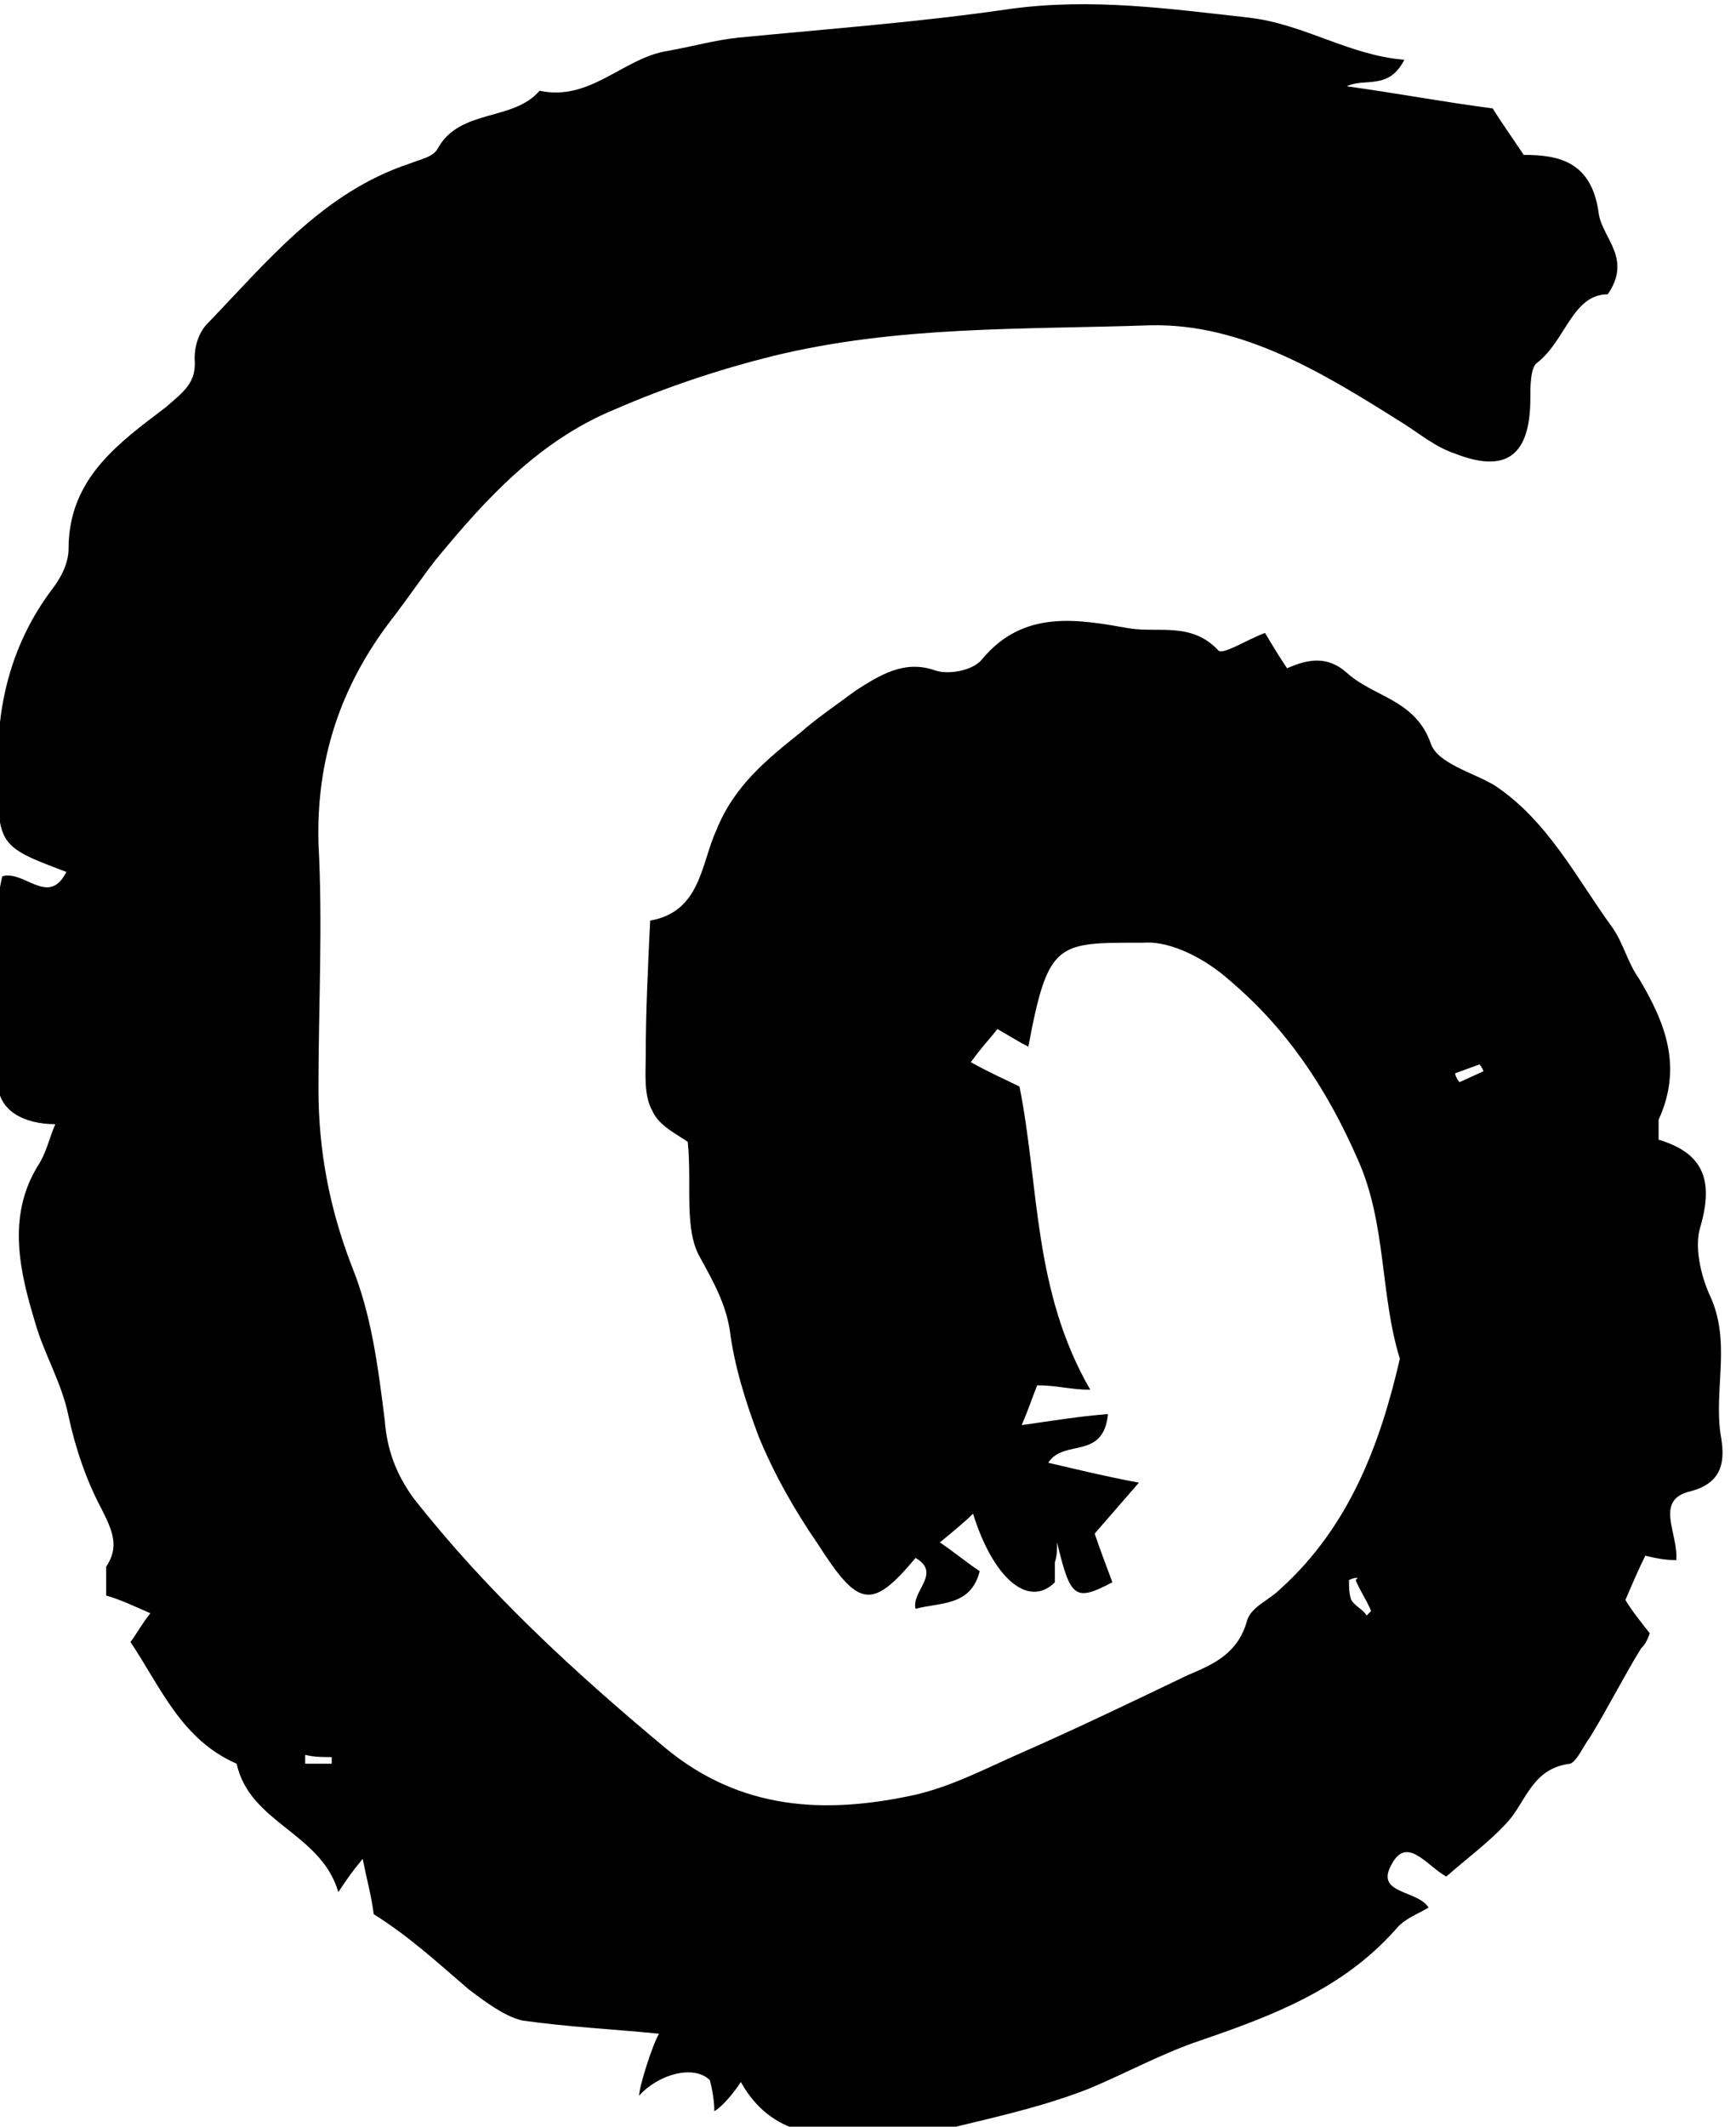 <svg xmlns="http://www.w3.org/2000/svg" id="Layer_2" viewBox="0 0 78.5 96.1"><g id="Layer_1-2"><path d="M33.8,93.5c-.2.6-1.1,1.7-1.5,1.9,0-.5-.1-1-.2-1.4-.7-.7-2.3-.3-3.2.7,0-.4.6-2.3.9-2.8-2-.2-4.1-.3-6.2-.6-.8-.2-1.6-.8-2.4-1.4-1.4-1.2-2.7-2.4-4.3-3.4-.1-.8-.3-1.5-.5-2.5-.5.6-.7.9-1.1,1.5-.8-2.7-4-3.1-4.6-5.8-2.5-1.1-3.4-3.4-4.8-5.5.3-.4.5-.8.9-1.3-.7-.3-1.3-.6-2-.8,0-.5,0-1,0-1.3.6-.9.3-1.6-.2-2.6-.7-1.3-1.2-2.8-1.5-4.2-.3-1.5-1.1-2.8-1.5-4.2-.7-2.3-1.3-4.8.1-7.1.4-.6.5-1.2.8-1.9-1.4,0-2.6-.6-2.6-1.9,0-3.1-.5-6.2.2-9.3,1-.3,2.1,1.4,2.9-.2-3.2-1.2-3.1-1.2-3.1-5,0-2.8.7-5.4,2.4-7.7.4-.5.8-1.2.8-1.9,0-3.2,2.3-4.8,4.4-6.4.8-.7,1.4-1.1,1.3-2.2,0-.6.2-1.2.6-1.6,2.7-2.8,5.2-5.9,9.1-7.2.5-.2,1.1-.3,1.3-.7,1-1.8,3.4-1.2,4.6-2.6,2.3.5,3.8-1.5,5.8-1.8,1.1-.2,2.2-.5,3.2-.6,4.1-.4,8.2-.7,12.3-1.3,3.7-.5,7.2,0,10.8.4,2.5.3,4.5,1.7,7,1.9-.7,1.4-1.8.8-2.6,1.2,2.2.3,4.3.7,6.6,1,.3.5.8,1.2,1.4,2.1,1.6,0,3.1.3,3.4,2.7.2,1.1,1.5,2,.4,3.6-1.6,0-1.9,2.1-3.2,3.1-.3.2-.3,1.1-.3,1.6,0,2.6-1.1,3.4-3.4,2.5-.9-.3-1.6-.9-2.4-1.4-3.5-2.2-7.2-4.5-11.4-4.4-5.7.2-11.4,0-17.1,1.4-2.4.6-4.8,1.4-7.1,2.4-3.4,1.4-5.8,4-8.1,6.8-.7.9-1.3,1.8-2,2.7-2.3,3-3.4,6.3-3.3,10.1.2,3.7,0,7.4,0,11.1,0,2.8.5,5.4,1.5,8,.9,2.2,1.2,4.6,1.5,7,.1,1.3.5,2.4,1.3,3.5,3.3,4.2,7.2,7.8,11.4,11.3,3.4,2.8,7.2,3,11.3,2.1,1.7-.4,3.2-1.2,4.8-1.9,2.5-1.1,5-2.3,7.5-3.5,1.2-.5,2.3-1,2.7-2.5.2-.6,1-.9,1.5-1.4,3.1-2.8,4.5-6.5,5.4-10.4-.9-2.9-.6-6.1-1.9-9-1.4-3.2-3.2-5.9-5.8-8.1-1-.9-2.6-1.8-3.9-1.7-3.9,0-4.3-.1-5.2,4.7-.4-.2-.7-.4-1.4-.8-.3.4-.7.8-1.2,1.5.9.5,1.6.8,2.2,1.1.9,4.5.6,9.2,3.2,13.7-.9,0-1.5-.2-2.4-.2-.2.5-.4,1.1-.7,1.8,1.4-.2,2.6-.4,3.9-.5-.2,2.1-2,1.1-2.7,2.2,1.3.3,2.5.6,4.1.9-.7.8-1.3,1.5-2,2.3.2.6.5,1.4.8,2.2-1.7.9-1.9.7-2.5-1.8,0,.3,0,.6-.1.9,0,.3,0,.7,0,.9-1.2,1.2-2.8-.2-3.7-3.1-.4.4-.9.8-1.5,1.3.6.4,1.2.9,1.8,1.3-.4,1.6-1.8,1.4-2.9,1.7-.2-.8,1.2-1.6,0-2.3-2,2.4-2.6,2.2-4.4-.6-1.1-1.6-2-3.2-2.7-4.9-.6-1.6-1.1-3.2-1.3-4.8-.2-1.2-.7-2.1-1.3-3.2-.8-1.3-.4-3.3-.6-5.3-.4-.3-1.3-.7-1.6-1.4-.4-.7-.3-1.7-.3-2.5,0-2,.1-4,.2-6.1,2.3-.4,2.3-2.6,3-4.1.8-2,2.3-3.2,3.8-4.4.8-.7,1.7-1.3,2.5-1.9,1.1-.7,2.2-1.4,3.6-.9.6.2,1.7,0,2.1-.5,1.9-2.3,4.4-1.8,6.7-1.4,1.3.2,2.8-.3,4,1,.2.2,1.3-.5,2.1-.8.3.5.6,1,1,1.6.9-.4,1.8-.6,2.7.2,1.2,1.1,3.1,1.2,3.8,3.2.3.9,1.9,1.3,2.9,1.9,2.4,1.6,3.7,4.2,5.3,6.4.5.7.7,1.6,1.2,2.3,1.2,2,2,4,.9,6.4,0,.2,0,.5,0,.9,2,.6,2.5,1.8,1.9,3.9-.3.9,0,2.2.4,3.1,1,2.1.2,4.2.5,6.3.2,1.1.2,2.2-1.4,2.6-1.6.4-.5,1.9-.6,3.1-.5,0-1-.1-1.4-.2-.3.6-.6,1.3-.9,2,.3.5.7,1,1.1,1.5-.1.3-.2.5-.4.7-.8,1.3-1.5,2.7-2.3,4-.3.4-.6,1.1-.9,1.2-1.7.2-2,1.7-2.8,2.6-.8.9-1.9,1.7-2.8,2.5-.9-.5-1.8-1.9-2.5-.5-.7,1.3,1.2,1.1,1.7,1.9-.5.3-1.1.5-1.5,1-2.4,2.7-5.6,3.9-8.8,5-1.8.6-3.4,1.5-5.1,2.2-2.3.9-4.8,1.4-7.2,2-.8.2-1.7,0-2.6,0-2.5.3-4.7,0-6-2.5h0ZM61.4,71.3c-.1,0-.2,0-.4.1,0,.3,0,.6.1.9.2.3.5.4.7.7,0,0,.2-.2.2-.2-.2-.5-.5-.9-.7-1.4ZM67.1,48.5c0-.1-.1-.3-.2-.4l-1.1.4c0,.1.1.3.2.4l1.1-.5h0ZM13.8,79.3c0,.1,0,.3,0,.4.4,0,.8,0,1.2,0,0-.1,0-.2,0-.3-.4,0-.8,0-1.2-.1Z"></path></g></svg>